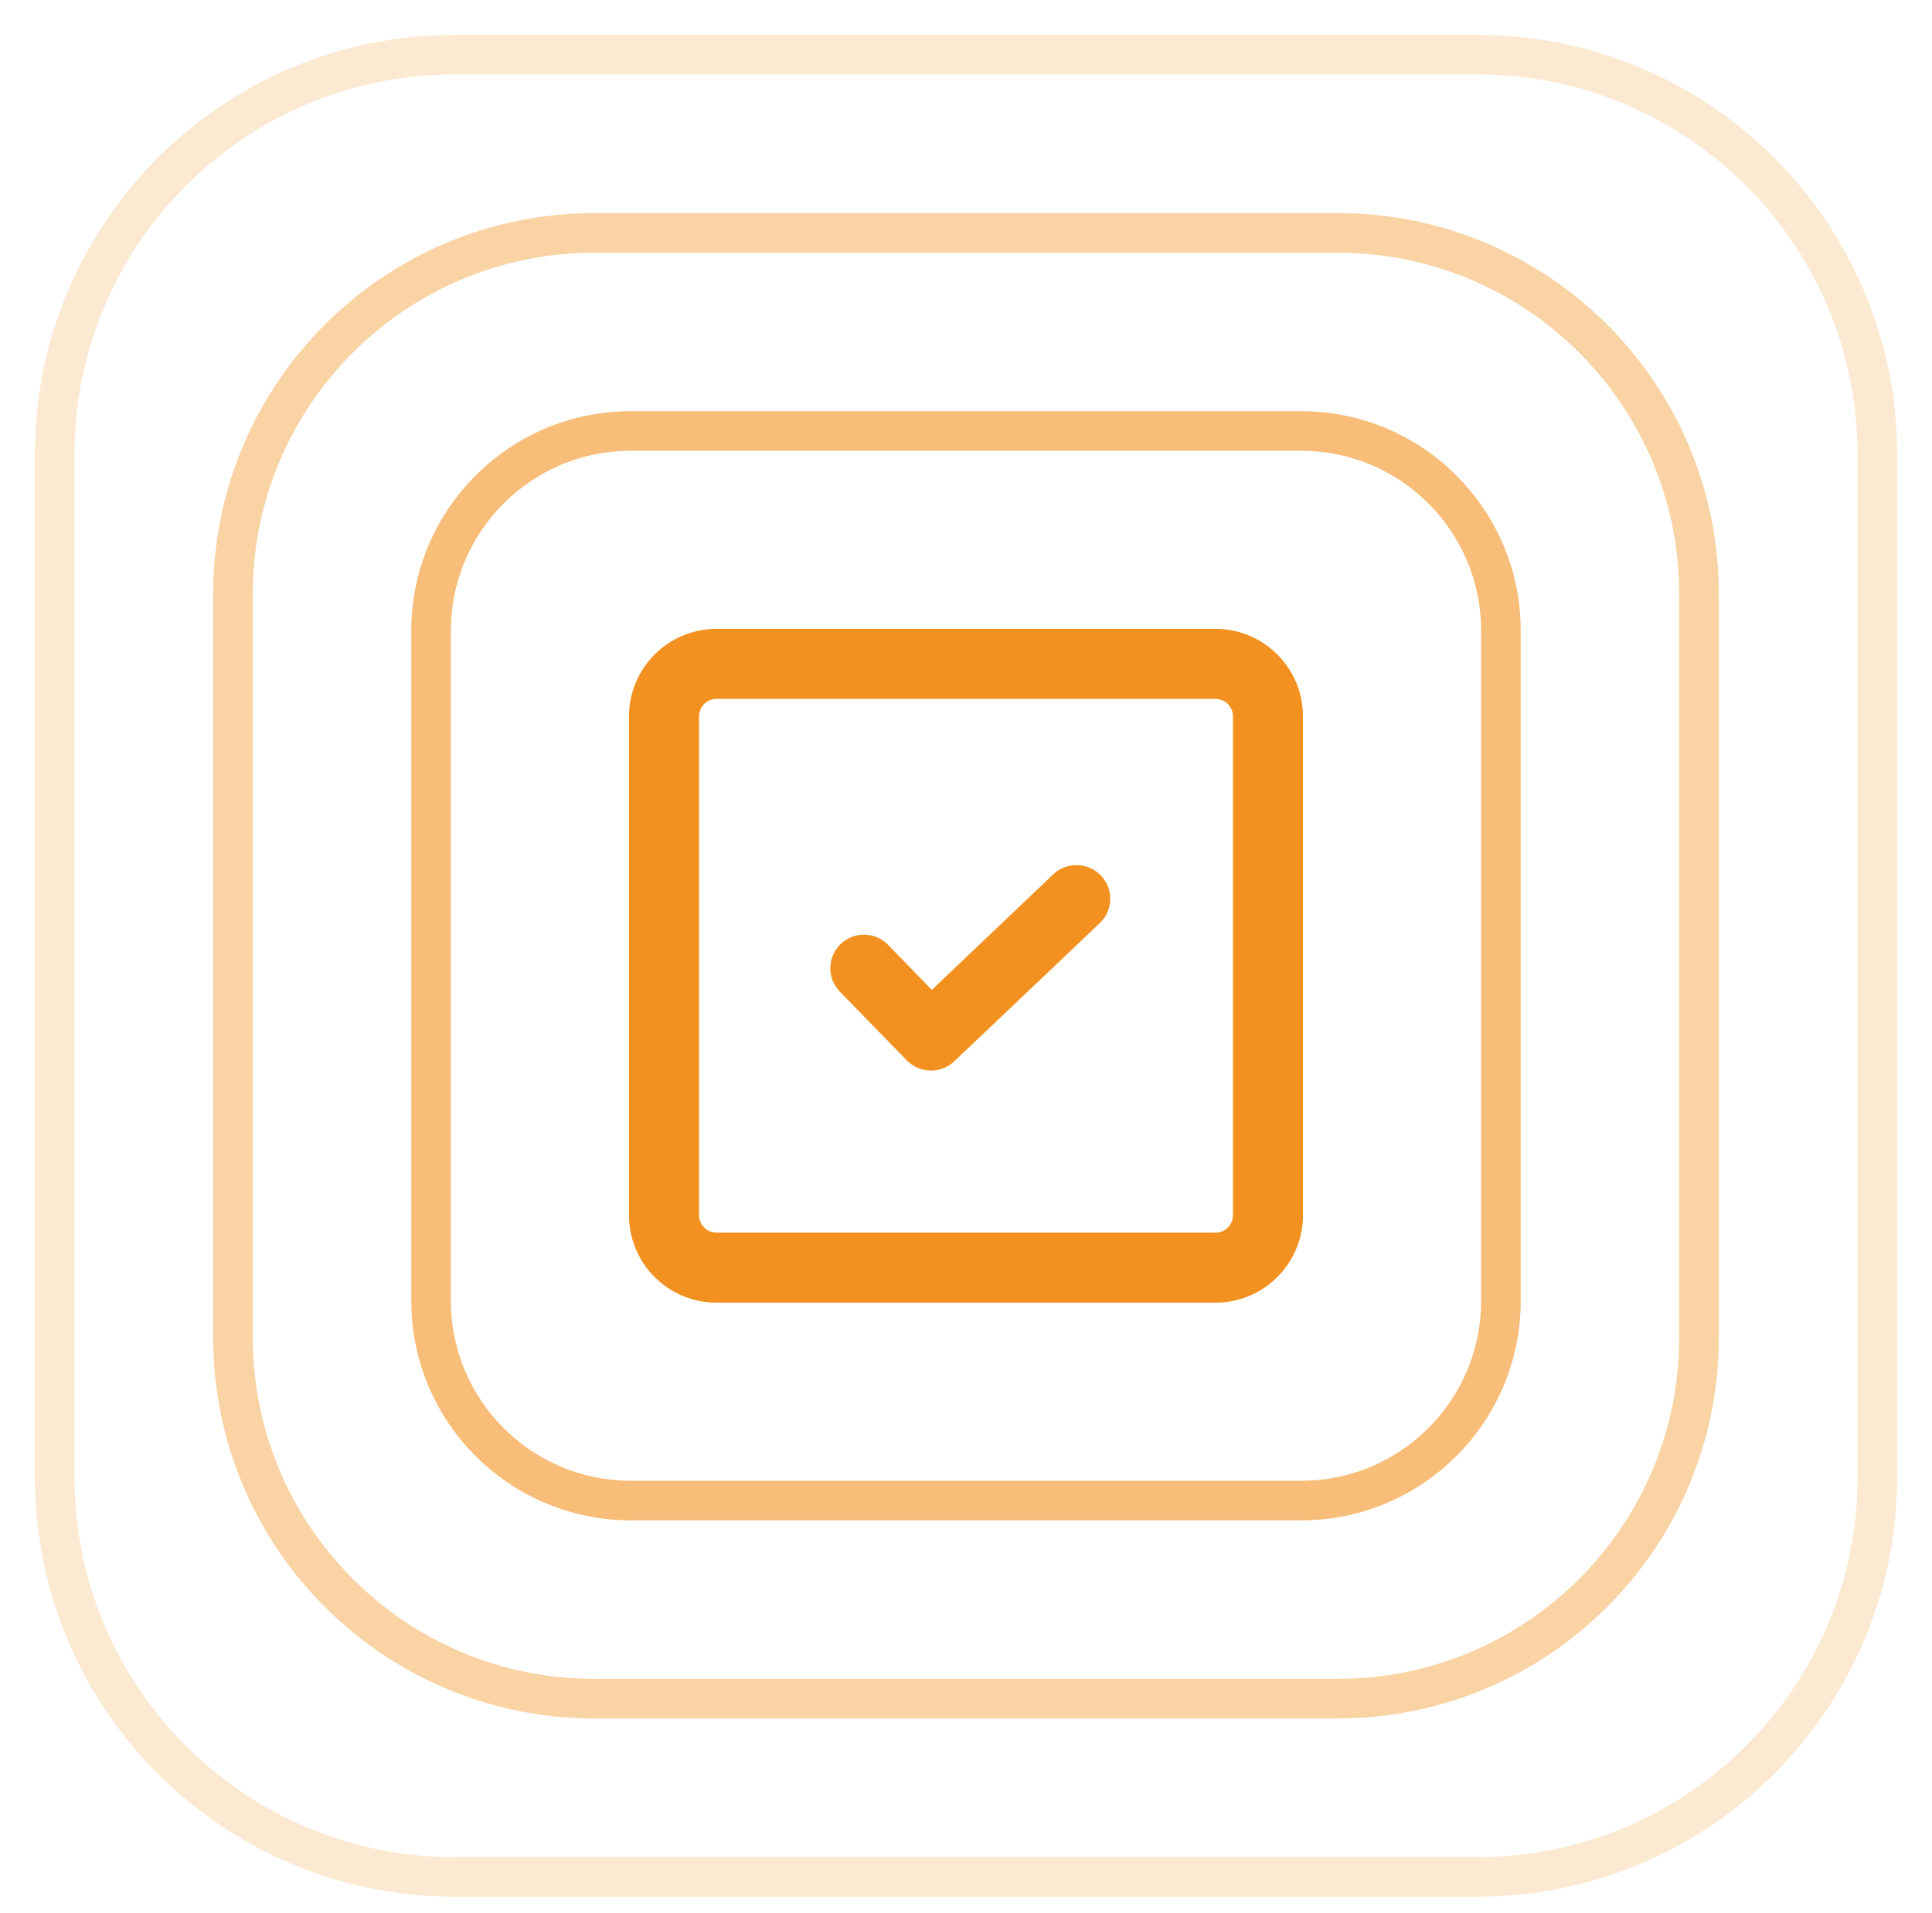 <svg width="106" height="105" viewBox="0 0 106 105" fill="none" xmlns="http://www.w3.org/2000/svg">
<path d="M81.057 3H24.943C12.824 3 3 12.824 3 24.943V81.057C3 93.176 12.824 103 24.943 103H81.057C93.176 103 103 93.176 103 81.057V24.943C103 12.824 93.176 3 81.057 3Z" stroke="#F29120" stroke-opacity="0.2" stroke-width="2.174"/>
<path d="M73.4 12.783H32.599C21.655 12.783 12.782 21.655 12.782 32.6V73.4C12.782 84.345 21.655 93.218 32.599 93.218H73.4C84.345 93.218 93.217 84.345 93.217 73.4V32.6C93.217 21.655 84.345 12.783 73.4 12.783Z" stroke="#F29120" stroke-opacity="0.4" stroke-width="2.174"/>
<path d="M71.389 23.652H34.612C28.559 23.652 23.652 28.559 23.652 34.612V71.389C23.652 77.441 28.559 82.348 34.612 82.348H71.389C77.441 82.348 82.348 77.441 82.348 71.389V34.612C82.348 28.559 77.441 23.652 71.389 23.652Z" stroke="#F29120" stroke-opacity="0.6" stroke-width="2.174"/>
<path fill-rule="evenodd" clip-rule="evenodd" d="M39.313 38.353H66.686C67.217 38.353 67.647 38.783 67.647 39.314V66.687C67.647 67.217 67.217 67.647 66.686 67.647H39.313C38.783 67.647 38.353 67.217 38.353 66.687V39.314C38.353 38.783 38.783 38.353 39.313 38.353ZM34.511 39.314C34.511 36.661 36.661 34.511 39.313 34.511H66.686C69.338 34.511 71.489 36.661 71.489 39.314V66.687C71.489 69.339 69.338 71.489 66.686 71.489H39.313C36.661 71.489 34.511 69.339 34.511 66.687V39.314ZM57.788 47.98L57.792 47.976C58.537 47.284 59.699 47.316 60.405 48.049L60.407 48.052L60.41 48.055C60.746 48.41 60.928 48.885 60.914 49.374C60.9 49.863 60.693 50.326 60.338 50.662L60.336 50.663L52.349 58.252L52.344 58.256C51.609 58.936 50.467 58.912 49.761 58.202L49.758 58.198L46.077 54.42C45.368 53.69 45.385 52.522 46.115 51.813C46.845 51.103 48.012 51.12 48.722 51.85L51.125 54.322L57.788 47.98Z" fill="#F29120"/>
</svg>
